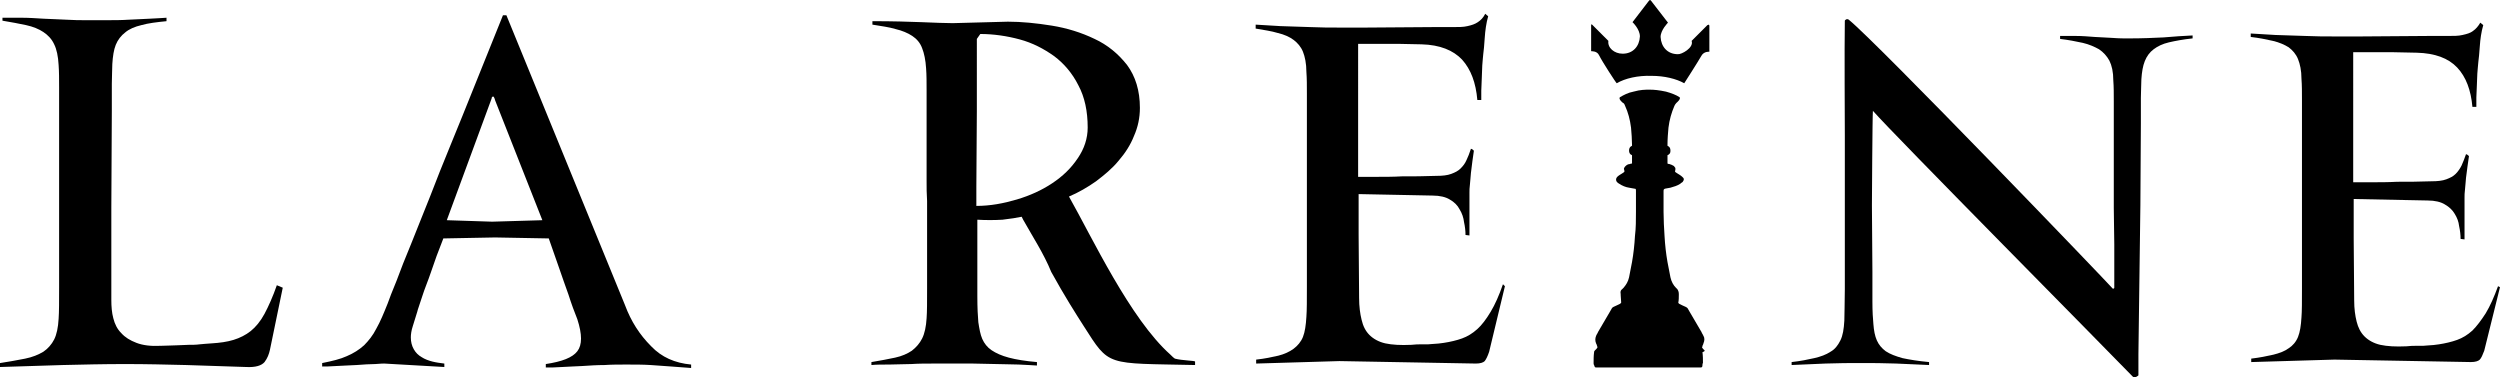 <?xml version="1.0" encoding="UTF-8"?> <svg xmlns="http://www.w3.org/2000/svg" id="_Слой_1" data-name="Слой 1" viewBox="0 0 507.5 76.584"><defs><style> .cls-1 { fill-rule: evenodd; stroke-width: 0px; } </style></defs><g id="_Слой_1-2" data-name="Слой_1"><path class="cls-1" d="m56.2,57.9c-.8,2.3-1.7,4.3-2.5,5.8s-1.8,2.7-2.8,3.5-2.2,1.4-3.5,1.8-2.8.6-4.4.7c-1,.1-1.8.1-2.5.2s-1.5.1-2.2.1c-.8,0-1.6.1-2.5.1s-2,.1-3.2.1c-2,.1-3.6-.1-4.9-.6s-2.3-1.1-3.1-2c-.8-.8-1.3-1.8-1.6-3-.3-1.1-.4-2.4-.4-3.7v-18.7l.1-19.7v-5.5c0-1.6.1-2.9.1-4,.1-1.6.3-2.9.7-3.9.4-1,1.1-1.9,1.9-2.5.8-.7,2-1.2,3.3-1.5,1.4-.4,3.1-.6,5.1-.8v-.7c-1,.1-2.1.1-3.5.2-1.3.1-2.8.1-4.2.2-1.5.1-3,.1-4.5.1h-4.2c-1.1,0-2.4,0-3.9-.1s-3-.1-4.6-.2-3.1-.2-4.6-.2H.5v.6c1.8.3,3.4.6,4.8.9,1.4.3,2.6.8,3.5,1.4s1.7,1.4,2.2,2.5c.5,1,.8,2.4.9,4.2.1,1.4.1,2.9.1,4.6v40.6c0,2.8,0,4.9-.1,6.3-.1,1.8-.4,3.2-.9,4.2s-1.3,1.9-2.2,2.5c-1,.6-2.2,1.1-3.7,1.4s-3.2.6-5.1.9v.8c4.3-.1,8.5-.3,12.7-.4s8.4-.2,12.7-.2c4.2,0,8.4.1,12.4.2s8.1.3,12.2.4c1.9.1,3.1-.3,3.7-1,.6-.8.9-1.6,1.1-2.5l2.6-12.6-1.2-.5h0Z"></path><path class="cls-1" d="m99.9,45l-9.2-.3,9.1-24.7c0-.2.1-.4.3-.4.1,0,.2.1.3.4s.1.4.2.6l9.5,24.1-10.2.3h0Zm27,17L102.8,3.1h-.7c-3.9,9.6-7.4,18.5-10.7,26.5-1.4,3.4-2.8,6.9-4.1,10.3-1.4,3.4-2.6,6.6-3.8,9.5s-2.2,5.4-3,7.6c-.9,2.2-1.5,3.7-1.8,4.6-.8,2-1.5,3.7-2.3,5.1-.7,1.4-1.6,2.5-2.5,3.4-1,.9-2.1,1.6-3.5,2.2-1.3.6-3,1-5,1.4v.7c.6,0,1.6,0,2.9-.1s2.7-.1,4.1-.2,2.7-.2,3.8-.2c1.1-.1,1.7-.1,1.8-.1l12.2.7v-.7c-.8-.1-1.6-.2-2.4-.4-.8-.2-1.6-.5-2.2-.9-.7-.4-1.2-.9-1.6-1.6s-.6-1.5-.6-2.4c0-.6.1-1.4.4-2.3.3-.9.6-1.9.9-2.9.1-.5.5-1.5,1-3.1s1.2-3.2,1.8-5c.7-2.1,1.5-4.3,2.5-6.8l10.5-.2,10.9.2c.7,2,1.4,4,2.1,6,.6,1.7,1.2,3.5,1.9,5.4.6,1.9,1.2,3.5,1.8,5,1,3.1,1,5.2,0,6.5s-3.1,2.1-6.4,2.6v.7c.9,0,2,0,3.3-.1s2.6-.1,4.1-.2,3-.2,4.5-.2c1.5-.1,3-.1,4.4-.1,1.8,0,3.4,0,5,.1s3,.2,4.2.3c1.5.1,2.8.2,4,.3v-.7c-3.3-.3-6-1.5-8.1-3.7-2.4-2.4-4.1-5.1-5.3-8.3h0Z"></path><path class="cls-1" d="m432.3,7.8c-1,0-2.2,0-3.4-.1-1.2-.1-2.5-.1-3.7-.2-1.3-.1-2.5-.2-3.7-.2h-3.3v.6c1.7.2,3.2.5,4.6.8,1.3.3,2.4.8,3.3,1.3.9.6,1.6,1.4,2.1,2.3.5,1,.8,2.3.8,4,.1,1.3.1,2.7.1,4.3v21.6c0,2.6.1,5,.1,7.4v8.8c0,.1-.1.2-.2.2h-.1c-1.2-1.4-47.8-49.9-53.6-54.6-.4-.3-.8.1-.8.2-.1,5.5,0,21.2,0,23.3v31.2c0,3-.1,5.1-.1,6.4-.1,1.7-.3,3-.8,4s-1.1,1.8-2,2.3c-.9.6-2,1-3.3,1.3s-2.8.6-4.6.8v.6c2-.1,4.3-.2,6.9-.3,2.6-.1,5-.1,7.1-.1,2.3,0,4.7,0,7.2.1s4.7.2,6.7.3v-.6c-2.2-.2-4-.5-5.4-.8-1.4-.4-2.5-.8-3.4-1.4-.8-.6-1.4-1.3-1.8-2.2-.4-.9-.6-2-.7-3.3-.1-1-.2-2.6-.2-4.6v-6l-.1-13.5s.1-18.4.2-19.2c4.2,4.8,47.1,48.1,52.6,53.8l.2.2c.5.3,1.1-.3,1.1-.3v-4.3l.4-30.3.1-16.5v-5.2c0-1.5.1-2.7.1-3.8.1-1.5.3-2.7.7-3.7.4-1,1-1.8,1.8-2.4s1.8-1.1,3.1-1.4c1.3-.3,2.9-.6,4.8-.8v-.6c-1.8.1-3.8.2-5.9.4-2.0.1-4.4.2-6.9.2h0Z"></path><path class="cls-1" d="m507.1,58.1c-.8,2.2-1.6,4-2.5,5.5-.9,1.4-1.8,2.6-2.7,3.5-1,.9-2,1.5-3.1,1.9s-2.4.7-3.7.9c-.8.1-1.4.2-1.9.2s-.9.1-1.3.1h-1.4c-.5,0-1.2,0-2,.1-2.2.1-3.9,0-5.3-.3-1.3-.3-2.4-.9-3.2-1.7-.8-.8-1.3-1.8-1.6-3s-.5-2.6-.5-4.3l-.1-12.6v-8l15,.3c1.5,0,2.7.3,3.5.8.9.5,1.6,1.2,2,1.9.5.8.8,1.6.9,2.5.2.9.3,1.8.3,2.6l.8.1v-8.5c0-.4,0-1,.1-1.7s.1-1.5.2-2.3c.1-.8.2-1.6.3-2.3.1-.8.2-1.5.3-2.1l-.2-.2c-.1-.1-.3-.2-.4-.2-.3.9-.6,1.6-.9,2.3-.3.6-.7,1.2-1.2,1.7s-1.1.8-1.9,1.1c-.8.3-1.8.4-3,.4-2.5.1-4.9.1-7,.1-1.8.1-3.6.1-5.3.1h-3.6V10.6h8.1l4.8.1c3.7.1,6.4,1.1,8.2,3s2.8,4.6,3.1,8h.8v-1.9c0-.8.1-1.6.1-2.4,0-.9.1-1.7.1-2.5.1-.8.1-1.6.2-2.3.1-.7.2-1.8.3-3.2.1-1.5.3-2.9.7-4.3l-.6-.5c-.4.7-.9,1.3-1.5,1.7-.5.4-1.2.6-2.1.8-.8.2-1.8.2-3,.2h-4l-13.7.1h-5.1c-2,0-4,0-6.1-.1s-4.1-.1-6.1-.2-3.6-.2-5-.3v.7c1.7.2,3.2.5,4.5.8s2.4.8,3.2,1.3c.8.6,1.5,1.4,1.9,2.4s.7,2.3.7,4c.1,1.3.1,2.7.1,4.3v38.2c0,2.7,0,4.7-.1,5.9-.1,1.7-.3,3-.7,4-.4,1-1.1,1.8-1.9,2.3-.8.6-1.9,1-3.1,1.3-1.3.3-2.8.6-4.5.8v.7l16.9-.5,27.7.5c.9,0,1.5-.2,1.8-.5s.6-1,.9-1.8l3.2-12.9-.4-.2h0Z"></path><path class="cls-1" d="m346,71.1l-.3-.3c-.1-.1-.1-.2-.2-.3.1-.1.1-.2.1-.3.1-.2.2-.4.2-.5.2-.5.3-1,0-1.5-.1-.3-.3-.5-.4-.8-.8-1.4-1.6-2.7-2.4-4.1-.1-.2-.3-.5-.4-.7-.2-.4-2-.8-1.9-1.2.1-.5.1-1,.1-1.5v-.2c0-.4-.1-.7-.3-1l-.3-.3c-.5-.5-.9-1.2-1.1-2.1-.2-1-.4-2-.6-3.1-.3-1.7-.5-3.5-.6-5.3-.1-1.6-.2-3.3-.2-4.9v-4.2c0-.4.1-.4.3-.5.4-.1.7-.1,1.1-.2.7-.2,1.4-.4,2-.8.1-.1.2-.2.4-.3l.1-.1c.3-.4.3-.7-.1-1-.3-.3-.7-.5-1-.7-.1-.1-.2-.1-.3-.2-.2-.1-.2-.2-.1-.5v-.4c-.1-.1-.2-.3-.3-.4-.3-.2-.6-.3-.9-.4-.1,0-.2,0-.4-.1v-1.7c.1,0,.2-.1.2-.1.3-.2.4-.4.4-.8s-.1-.7-.4-.9c-.1,0-.1-.1-.2-.1v-.2c0-1.2.1-2.4.2-3.5.2-1.6.6-3,1.2-4.4.1-.2.2-.4.4-.6,0,0,1.1-.9.6-1.2-.6-.4-1.6-.8-2.7-1.1-1.4-.3-2.4-.4-3.3-.4s-1.9,0-3.3.4c-1.1.2-2,.7-2.7,1.1-.5.3.5,1.2.6,1.2.2.1.3.3.4.6.6,1.3,1,2.8,1.2,4.4.1,1.2.2,2.4.2,3.5v.2c-.1,0-.1.1-.2.1-.3.2-.4.5-.4.9s.2.7.4.8c.1,0,.1.1.2.1v1.7c-.1,0-.3,0-.4.1-.3,0-.6.1-.9.4-.1.1-.2.2-.3.4,0,.1-.1.2,0,.3v.1c.1.2.1.4-.1.5-.1.1-.2.1-.3.2-.3.2-.7.4-1,.7-.3.3-.3.7-.1,1l.1.1c.1.1.2.2.4.3.6.4,1.3.7,2,.8.4.1.7.1,1.1.2.3,0,.3.1.3.5v4.2c0,1.6,0,3.3-.2,4.9-.1,1.8-.3,3.6-.6,5.3-.2,1-.4,2.1-.6,3.1-.2.9-.6,1.5-1.1,2.1l-.3.3c-.3.2-.4.5-.3,1v.2c0,.5.1,1,.1,1.5,0,.4-1.8.8-1.9,1.2-.1.2-.3.5-.4.7-.8,1.4-1.6,2.7-2.4,4.1-.1.3-.3.5-.4.8-.2.5-.2,1,0,1.5.1.2.2.4.2.5s.1.2.1.3c-.1.1-.1.2-.2.3l-.3.3c-.1.1-.2.2-.2.4-.1.7-.1,1.5-.1,2.2,0,.1,0,.3.1.4.1.4.2.5.4.5h21.2c.3,0,.4-.1.4-.5,0-.1,0-.3.1-.4,0-.7,0-1.5-.1-2.2.5-.2.5-.3.4-.4h0Z"></path><path class="cls-1" d="m305.1,57.7c-.8,2.3-1.6,4.1-2.5,5.6s-1.8,2.7-2.7,3.5c-1,.9-2,1.5-3.1,1.9s-2.4.7-3.7.9c-.8.1-1.4.2-1.9.2s-.9.1-1.3.1h-1.4c-.5,0-1.2,0-2,.1-2.2.1-3.9,0-5.3-.3-1.3-.3-2.4-.9-3.2-1.7-.8-.8-1.3-1.8-1.6-3.1-.3-1.2-.5-2.7-.5-4.4l-.1-12.9v-8.2l15,.3c1.5,0,2.7.3,3.5.8.9.5,1.6,1.2,2,2,.5.8.8,1.7.9,2.6.2.9.3,1.8.3,2.6l.8.1v-8.7c0-.4,0-1,.1-1.7s.1-1.5.2-2.3.2-1.6.3-2.4c.1-.8.2-1.5.3-2.1l-.2-.2c-.1-.1-.3-.2-.4-.2-.3.9-.6,1.7-.9,2.3-.3.7-.7,1.2-1.2,1.7s-1.1.8-1.9,1.1c-.8.3-1.8.4-3,.4-2.5.1-4.9.1-7,.1-1.8.1-3.6.1-5.3.1h-3.6V8.9h8.1l4.8.1c3.7.1,6.4,1.2,8.2,3.1,1.8,2,2.8,4.7,3.1,8.2h.8v-1.9c0-.8.1-1.6.1-2.5s.1-1.7.1-2.6c.1-.9.1-1.6.2-2.3.1-.7.2-1.8.3-3.3.1-1.5.3-3,.7-4.4l-.6-.5c-.4.8-.9,1.3-1.5,1.7-.6.4-1.2.6-2.1.8-.8.2-1.8.2-3,.2h-4l-13.7.1h-5.1c-2,0-4,0-6.1-.1s-4.1-.1-6.1-.2-3.6-.2-5-.3v.8c1.7.3,3.2.5,4.5.9,1.3.3,2.4.8,3.2,1.4.8.6,1.5,1.4,1.9,2.4s.7,2.4.7,4.1c.1,1.3.1,2.8.1,4.4v39.2c0,2.7,0,4.8-.1,6.1-.1,1.7-.3,3.1-.7,4.1-.4,1-1.1,1.8-1.9,2.4s-1.9,1.1-3.1,1.4c-1.3.3-2.7.6-4.5.8v.8l16.9-.5,27.7.5c.9,0,1.5-.2,1.8-.5.3-.4.6-1,.9-1.9l3.2-13.3-.4-.4h0Z"></path><path class="cls-1" d="m213.6,37.2c-2.1,1.4-4.5,2.5-7.2,3.3s-5.4,1.3-8.2,1.3v-3.9l.1-15.3V7.9l.7-1c2.7,0,5.4.4,8,1.1s4.9,1.9,7,3.4c2,1.5,3.7,3.5,4.9,5.9,1.3,2.4,1.9,5.3,1.9,8.6,0,2.2-.7,4.3-2,6.2-1.4,2.1-3.1,3.7-5.2,5.1h0Zm3.4,2.7c1.9-.8,3.8-1.9,5.5-3.1,1.7-1.3,3.3-2.6,4.6-4.2,1.3-1.5,2.4-3.2,3.1-5,.8-1.8,1.2-3.7,1.2-5.7,0-3.5-.9-6.4-2.6-8.7-1.8-2.3-4-4.1-6.6-5.3-2.7-1.3-5.6-2.2-8.7-2.7s-6.1-.8-8.9-.8l-11.2.3c-1.6,0-3.7-.1-6.3-.2s-5.9-.2-10-.2v.7c1.8.3,3.4.5,4.7.9,1.3.3,2.5.8,3.4,1.4s1.6,1.4,2,2.5c.4,1,.7,2.4.8,4.1.1,1.3.1,2.9.1,4.5v18.4c0,1.2,0,2.6.1,4v17.8c0,2.7,0,4.7-.1,6-.1,1.7-.4,3.1-.9,4.1s-1.2,1.8-2.1,2.5c-.9.6-2,1.1-3.4,1.4s-3,.6-4.8.9v.6c1-.1,2.3-.1,3.7-.1s2.9-.1,4.4-.1c1.5-.1,3-.1,4.5-.1h8c1.5,0,3.1.1,4.7.1,1.6,0,3.1.1,4.6.1,1.4.1,2.7.1,3.7.2v-.7c-2.3-.2-4.2-.5-5.7-.9s-2.6-.9-3.5-1.5-1.5-1.4-1.9-2.3-.6-2.1-.8-3.4c-.1-1.1-.2-2.9-.2-5.3v-15.5c1.7.1,3.4.1,5.1,0,1.7-.2,3-.4,3.9-.6l.3.6c1.9,3.4,4.2,6.9,5.7,10.6,2.7,4.9,5,8.5,6.6,11,5.3,8.3,4.4,7.5,22.6,7.9v-.7c0-.2-2.6-.2-4.1-.6-.3-.2-.4-.3-.9-.8-8.2-7.3-15.9-23.8-20.6-32.1h0Z"></path><path class="cls-1" d="m340.6,11c-2.1,0-3.4-1.5-3.5-3.5,0-1.4,1.5-2.9,1.5-2.9l-3.4-4.4-.2-.2h-.1l-.2.2-3.3,4.3s1.5,1.4,1.5,2.9c-.1,2-1.4,3.5-3.5,3.5-1.7,0-3.1-1.2-2.9-2.6l-3.3-3.3-.1-.1-.1.2v5.3s1.2-.1,1.6.8c.7,1.4,3.5,5.7,3.6,5.7,1.7-1,4.3-1.6,7.1-1.5,2.6,0,5,.6,6.6,1.5,0,0,2.7-4.2,3.5-5.6.5-.9,1.6-.8,1.6-.8v-5.3l-.1-.2-.3.1-3.2,3.2c.5,1.4-2.1,2.8-2.8,2.7Z"></path></g></svg> 